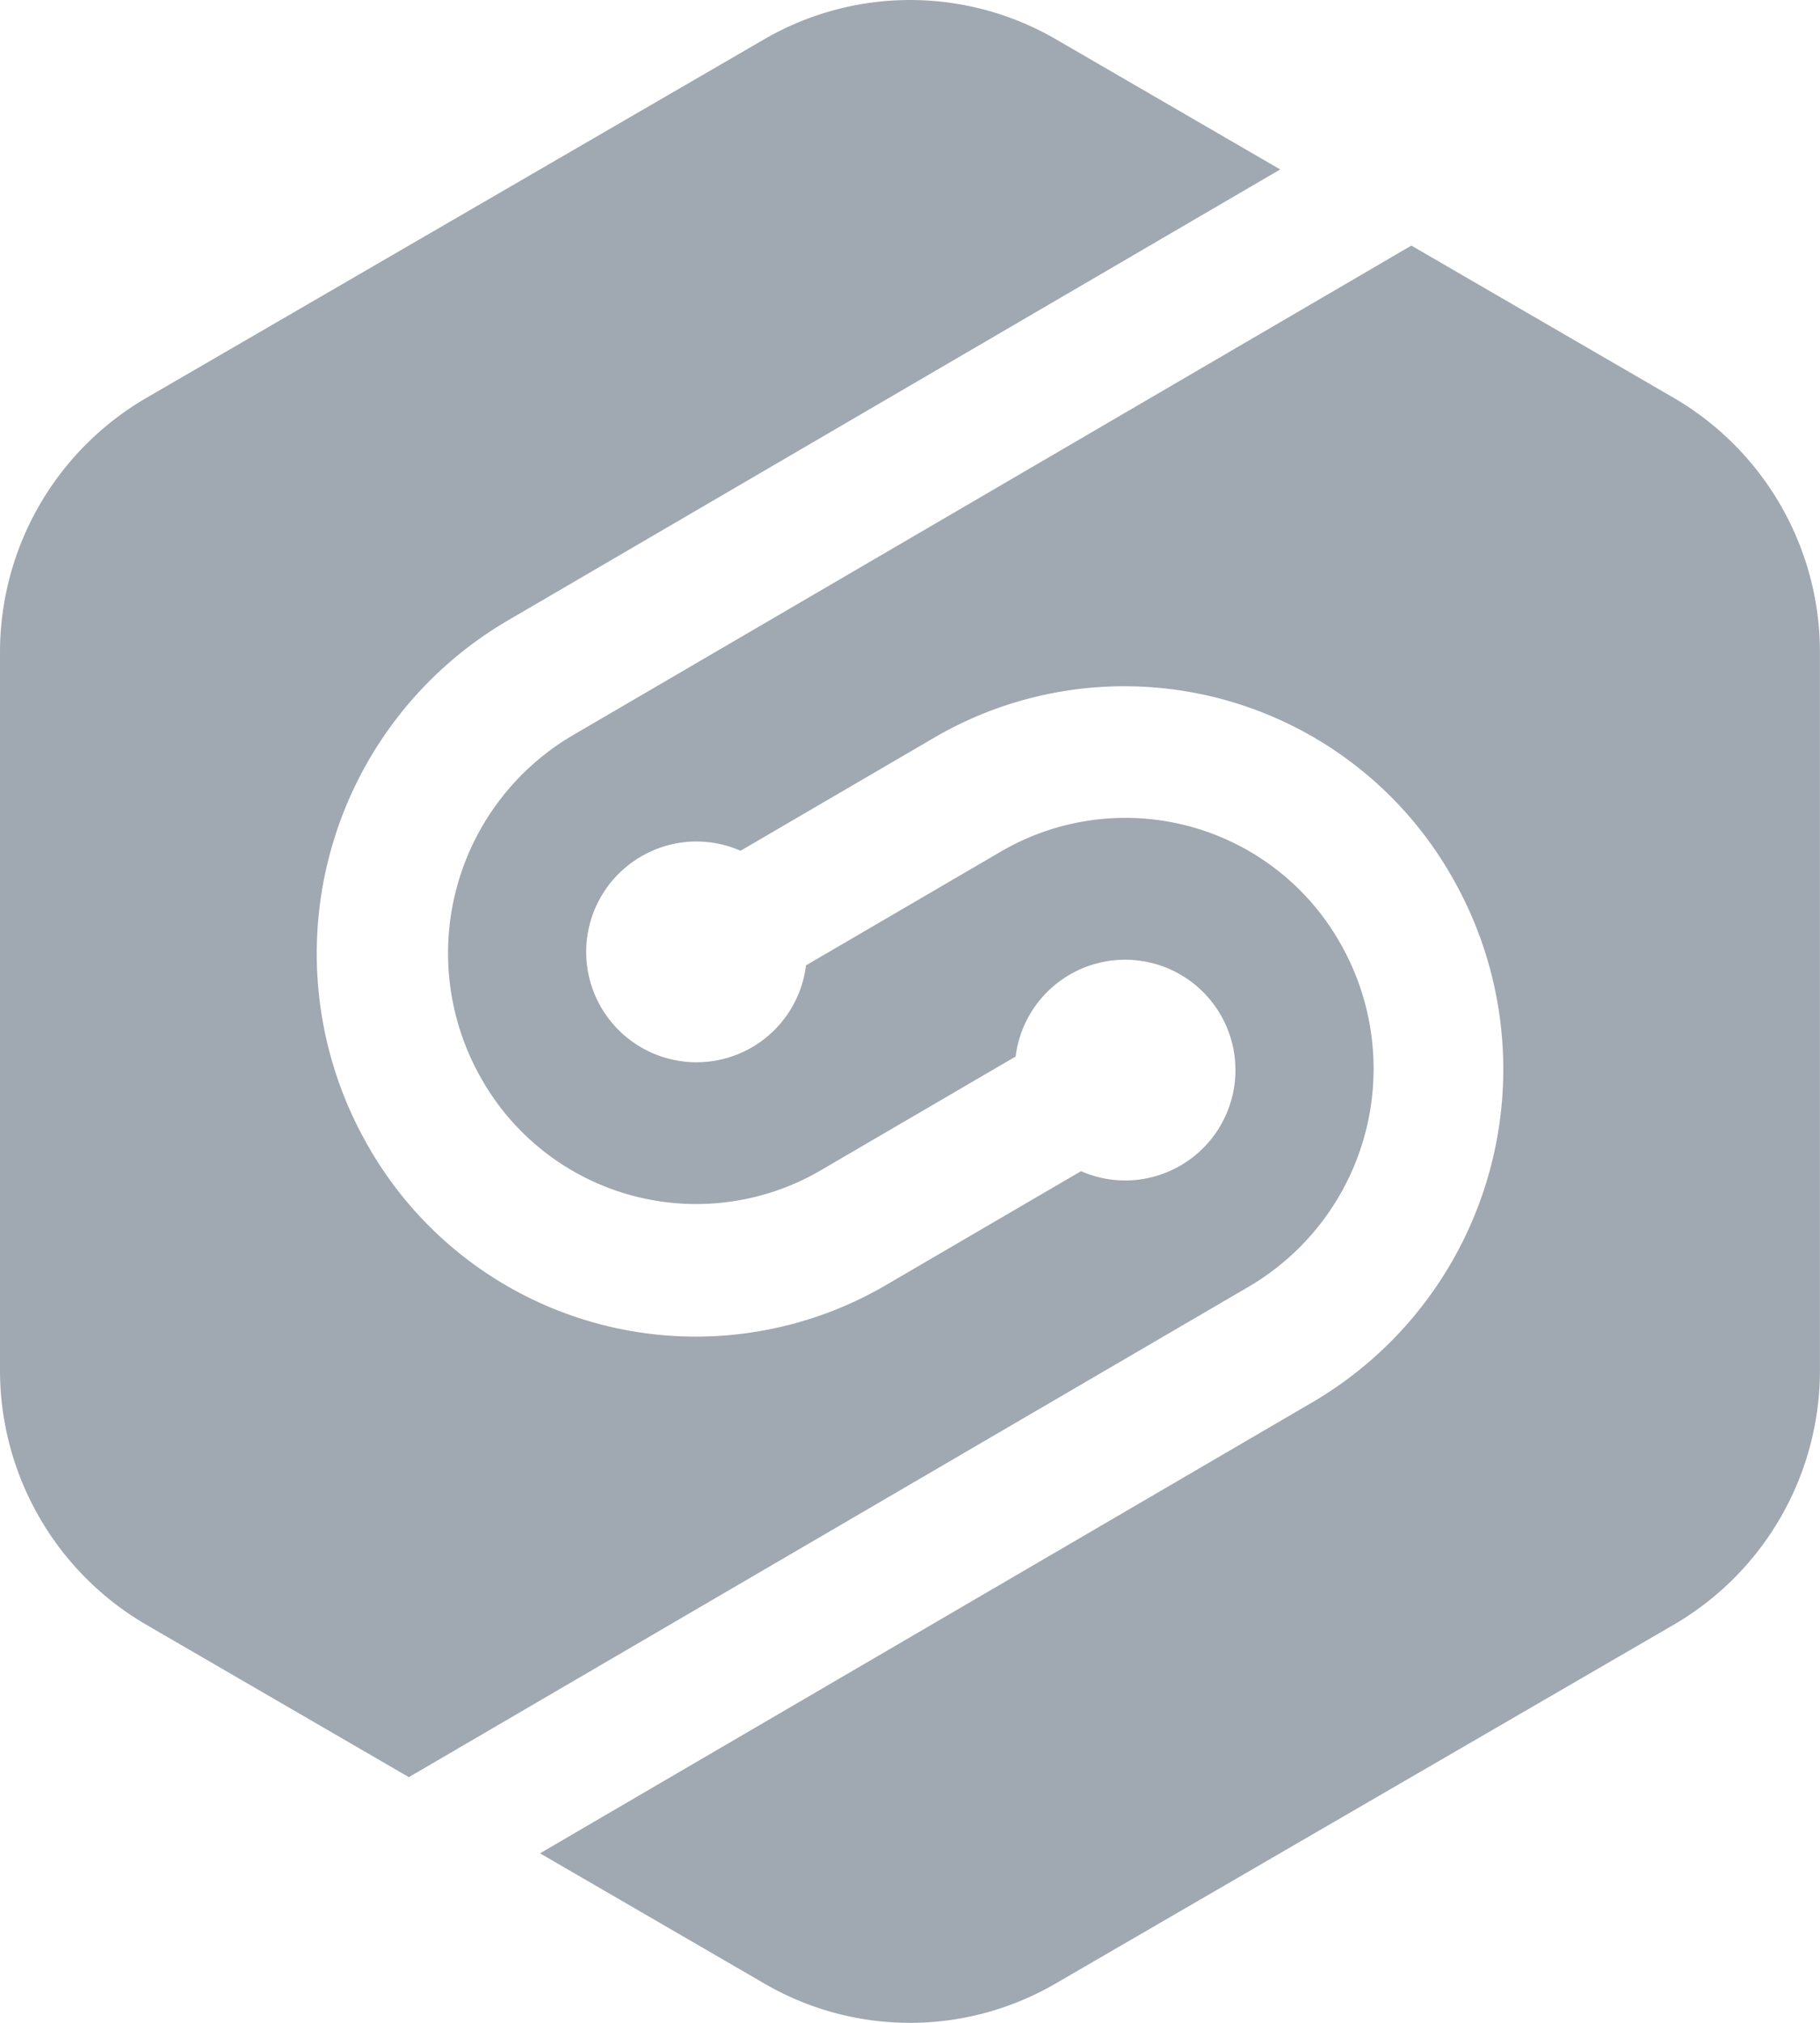 <svg xmlns="http://www.w3.org/2000/svg" width="90" height="100" viewBox="0 0 90 100">
  <path id="_6_branding_projects_shifra_3" data-name="6_branding_projects_shifra_3" d="M370.58,757.885l-13.02-7.554-41.49,24.221a12.493,12.493,0,0,0-4.5,16.96,12.208,12.208,0,0,0,16.778,4.537l9.642-5.629a5.456,5.456,0,1,1,4.811,6.093,5.41,5.41,0,0,1-1.575-.426h0l-9.668,5.644a18.642,18.642,0,0,1-25.618-6.94,19.078,19.078,0,0,1,6.873-25.889l38.261-22.335-11.127-6.456a14.37,14.37,0,0,0-14.353,0L294.954,757.89a14.55,14.55,0,0,0-7.187,12.522v35.563a14.556,14.556,0,0,0,7.19,12.509l13.028,7.56,41.56-24.262a12.492,12.492,0,0,0,4.5-16.96,12.208,12.208,0,0,0-16.778-4.537l-9.643,5.629a5.455,5.455,0,1,1-8.146-5.387,5.417,5.417,0,0,1,4.909-.279l9.669-5.644a18.643,18.643,0,0,1,25.585,7.065,19.078,19.078,0,0,1-6.839,25.763l-.025.016-38.306,22.362,11.116,6.45a14.308,14.308,0,0,0,7.165,1.93h.18a14.329,14.329,0,0,0,7.009-1.928l30.635-17.777a14.55,14.55,0,0,0,7.188-12.523V770.4A14.558,14.558,0,0,0,370.58,757.885Z" transform="translate(-287.767 -738.19)" fill="#a0a8b1"/>
</svg>
